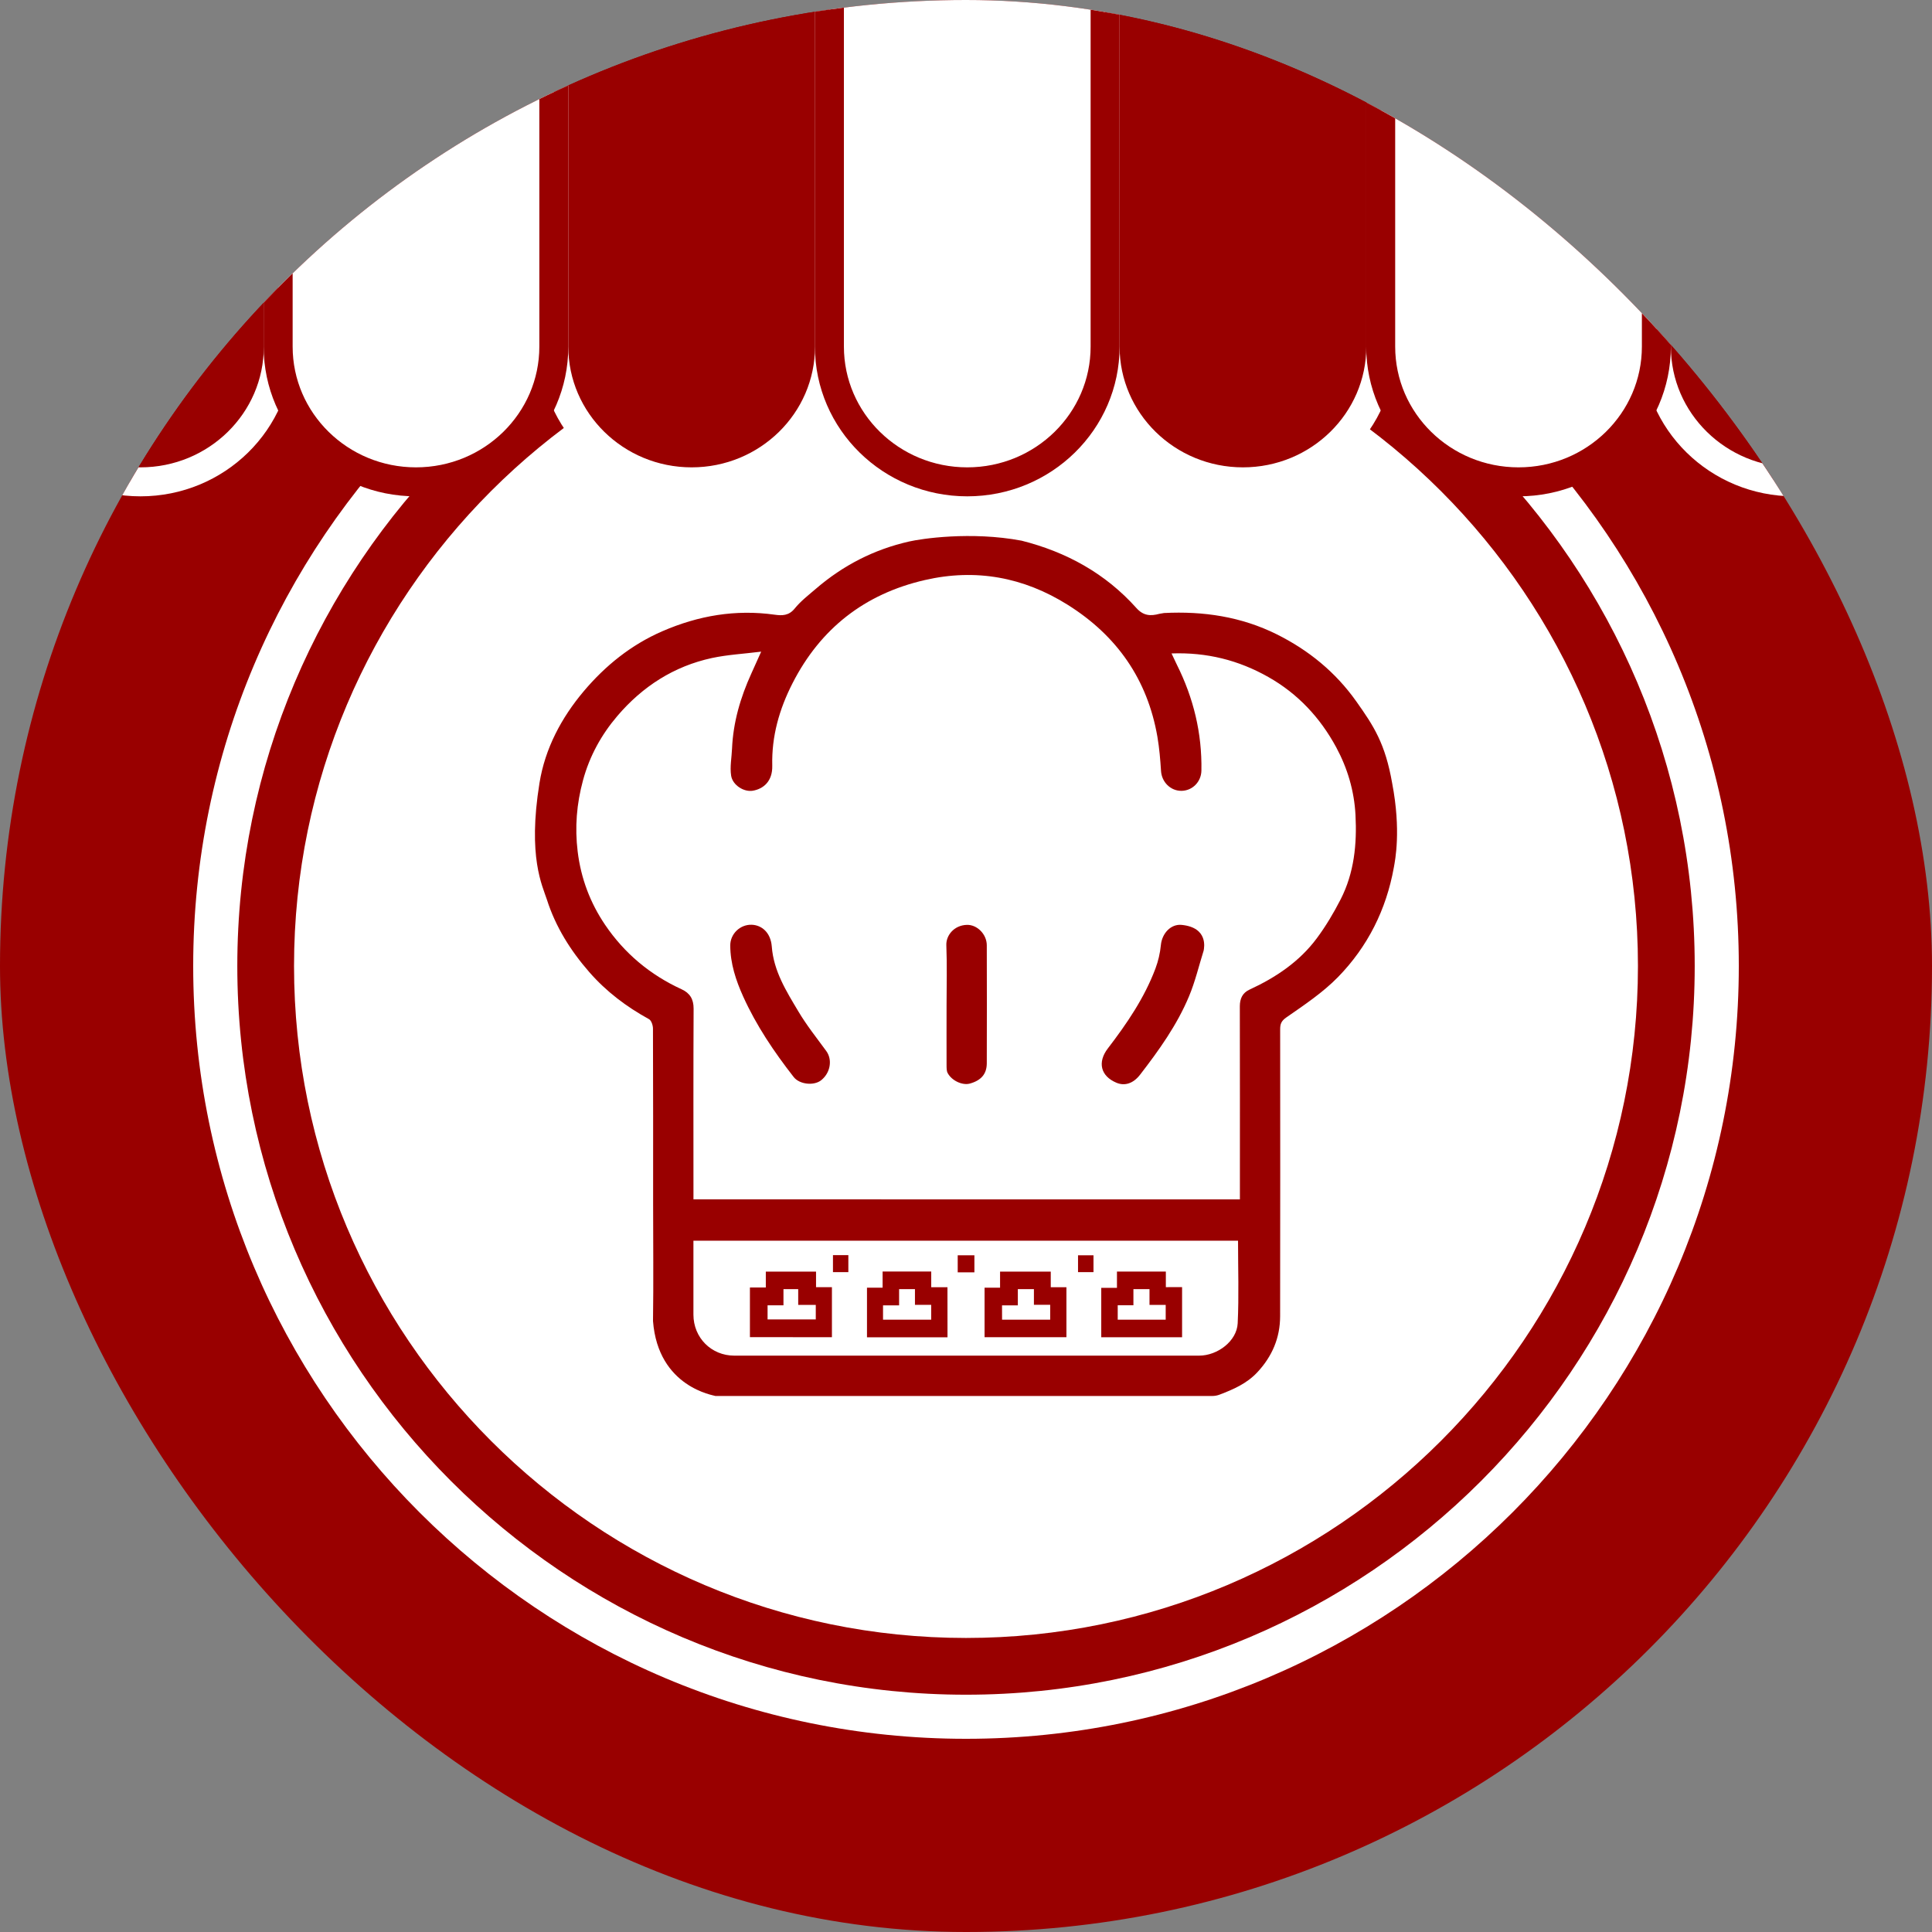 <svg width="200" height="200" viewBox="0 0 200 200" fill="none" xmlns="http://www.w3.org/2000/svg">
<rect x="0" y="0" width="200" height="200" fill="#808080" stroke="none"/>
<g clip-path="url(#clip0_6962_99685)">
<rect width="200" height="200" rx="100" fill="#990000"/>
<path d="M100 180C144.183 180 180 144.183 180 100C180 55.817 144.183 20 100 20C55.817 20 20 55.817 20 100C20 144.183 55.817 180 100 180Z" fill="#990000"/>
<path d="M100 180C144.183 180 180 144.183 180 100C180 55.817 144.183 20 100 20C55.817 20 20 55.817 20 100C20 144.183 55.817 180 100 180Z" fill="white"/>
<path d="M99.999 175.436C58.406 175.436 24.566 141.597 24.566 99.999C24.566 58.402 58.406 24.562 99.999 24.562C141.597 24.562 175.436 58.402 175.436 99.999C175.436 141.593 141.597 175.436 99.999 175.436ZM99.999 30.438C61.644 30.438 30.438 61.644 30.438 99.999C30.438 138.355 61.644 169.561 99.999 169.561C138.358 169.561 169.56 138.355 169.56 99.999C169.56 61.644 138.358 30.438 99.999 30.438Z" fill="#990000"/>
<path d="M55.847 81.06C56.425 77.477 58.113 74.302 60.434 71.55C62.664 68.909 65.329 66.754 68.556 65.35C72.293 63.725 76.148 63.065 80.201 63.634C80.952 63.741 81.66 63.745 82.261 63.001C82.882 62.23 83.697 61.605 84.456 60.953C87.275 58.525 90.49 56.872 94.124 56.054C95.341 55.777 100.486 54.982 105.757 55.971C110.387 57.137 114.428 59.356 117.635 62.938C118.362 63.753 119.106 63.792 120.015 63.543L120.498 63.46C124.57 63.254 128.493 63.832 132.182 65.67C135.476 67.311 138.256 69.585 140.383 72.582C142.206 75.148 143.404 76.971 144.12 81.095C145.053 85.975 144.424 89.055 144.29 89.799C143.507 94.16 141.585 97.995 138.513 101.143C136.943 102.748 135.021 104.033 133.163 105.322C132.609 105.706 132.522 106.034 132.522 106.58C132.53 116.469 132.534 126.362 132.518 136.256C132.514 138.486 131.7 140.407 130.161 142.056C129.07 143.227 127.686 143.824 126.259 144.369C126.014 144.464 125.749 144.512 125.488 144.512H74.064C73.969 144.449 68.125 143.65 67.599 136.75C67.659 132.701 67.611 128.656 67.611 124.607C67.611 118.565 67.619 112.527 67.595 106.485C67.595 106.149 67.433 105.639 67.184 105.504C64.847 104.219 62.767 102.653 61 100.629C59.054 98.399 57.52 95.951 56.619 93.14C56.152 91.685 54.61 88.735 55.847 81.06ZM128.354 124.16C128.354 123.741 128.354 123.401 128.354 123.057C128.354 116.762 128.362 110.467 128.347 104.176C128.347 103.373 128.627 102.78 129.343 102.448C132.067 101.19 134.519 99.553 136.322 97.121C137.255 95.864 138.07 94.496 138.785 93.096C140.185 90.356 140.478 87.39 140.32 84.358C140.189 81.867 139.489 79.518 138.323 77.359C136.666 74.298 134.357 71.811 131.288 70.079C128.216 68.343 124.934 67.513 121.277 67.644C121.494 68.098 121.656 68.458 121.83 68.81C123.554 72.262 124.44 75.904 124.369 79.775C124.349 80.929 123.443 81.855 122.305 81.867C121.166 81.878 120.26 80.949 120.189 79.814C120.114 78.636 120.015 77.45 119.817 76.287C118.789 70.332 115.622 65.805 110.529 62.61C105.954 59.739 101.004 58.834 95.733 60.048C89.521 61.479 84.93 65.058 82.032 70.748C80.675 73.413 79.869 76.22 79.944 79.253C79.987 80.898 79.011 81.669 77.931 81.855C77.022 82.013 75.84 81.289 75.685 80.289C75.547 79.383 75.741 78.426 75.78 77.493C75.899 74.757 76.654 72.191 77.781 69.716C78.09 69.039 78.39 68.359 78.797 67.458C76.966 67.687 75.306 67.774 73.697 68.118C69.758 68.968 66.512 71.068 63.918 74.105C62.261 76.046 61.039 78.252 60.355 80.767C59.691 83.215 59.493 85.643 59.802 88.165C60.142 90.941 61.103 93.472 62.645 95.746C64.641 98.691 67.307 100.921 70.565 102.412C71.411 102.8 71.806 103.428 71.802 104.413C71.771 110.645 71.787 116.876 71.787 123.104C71.787 123.44 71.787 123.78 71.787 124.156C90.668 124.16 109.442 124.16 128.354 124.16ZM128.161 128.438C109.434 128.438 90.632 128.438 71.783 128.438C71.783 131.032 71.783 133.559 71.783 136.086C71.783 138.478 73.633 140.336 76.018 140.336C85.381 140.336 94.74 140.336 104.104 140.336C110.778 140.336 117.449 140.34 124.124 140.336C126.057 140.336 128.038 138.814 128.125 136.987C128.26 134.164 128.161 131.329 128.161 128.438Z" fill="#990000"/>
<path d="M124.602 98.406C124.104 99.988 123.724 101.621 123.084 103.144C121.846 106.109 119.98 108.715 118.026 111.246C117.295 112.195 116.405 112.436 115.571 112.084C113.934 111.396 113.59 109.964 114.681 108.537C116.646 105.971 118.465 103.314 119.612 100.261C119.901 99.49 120.094 98.659 120.173 97.837C120.288 96.627 121.198 95.631 122.332 95.745C125.092 96.026 124.654 98.122 124.602 98.406Z" fill="#990000"/>
<path d="M77.814 95.73C78.87 95.765 79.783 96.556 79.894 97.976C80.088 100.542 81.4 102.606 82.642 104.694C83.492 106.129 84.544 107.446 85.532 108.798C86.185 109.684 85.979 111.036 85.022 111.815C84.275 112.424 82.765 112.27 82.16 111.491C80.135 108.893 78.292 106.169 76.932 103.156C76.177 101.483 75.604 99.743 75.596 97.881C75.592 96.663 76.628 95.69 77.814 95.73Z" fill="#990000"/>
<path d="M97.988 104.018C97.988 101.966 98.047 99.909 97.965 97.857C97.921 96.841 98.755 95.781 100.092 95.742C101.167 95.714 102.148 96.726 102.152 97.849C102.164 101.926 102.164 106.003 102.152 110.075C102.148 111.179 101.567 111.847 100.4 112.171C99.641 112.381 98.534 111.886 98.103 111.084C97.98 110.858 97.992 110.542 97.988 110.269C97.98 108.189 97.988 106.102 97.988 104.018Z" fill="#990000"/>
<path d="M77.632 138.422C77.632 136.702 77.632 135.029 77.632 133.278C78.177 133.278 78.703 133.278 79.277 133.278C79.277 132.7 79.277 132.19 79.277 131.637C81.017 131.637 82.709 131.637 84.476 131.637C84.476 132.151 84.476 132.677 84.476 133.25C85.058 133.25 85.564 133.25 86.121 133.25C86.121 134.99 86.121 136.682 86.121 138.426C83.326 138.422 80.51 138.422 77.632 138.422ZM79.459 136.587C81.183 136.587 82.828 136.587 84.449 136.587C84.449 136.069 84.449 135.611 84.449 135.081C83.84 135.081 83.27 135.081 82.63 135.081C82.63 134.484 82.63 133.962 82.63 133.448C82.096 133.448 81.637 133.448 81.104 133.448C81.104 134.005 81.104 134.527 81.104 135.124C80.507 135.124 79.984 135.124 79.459 135.124C79.459 135.658 79.459 136.113 79.459 136.587Z" fill="#990000"/>
<path d="M108.774 131.637C108.774 132.194 108.774 132.7 108.774 133.254C109.328 133.254 109.834 133.254 110.396 133.254C110.396 134.994 110.396 136.686 110.396 138.426C107.592 138.426 104.781 138.426 101.922 138.426C101.922 136.734 101.922 135.045 101.922 133.301C102.44 133.301 102.946 133.301 103.527 133.301C103.527 132.732 103.527 132.206 103.527 131.637C105.291 131.637 106.979 131.637 108.774 131.637ZM103.733 136.611C105.409 136.611 107.054 136.611 108.715 136.611C108.715 136.097 108.715 135.622 108.715 135.073C108.15 135.073 107.628 135.073 107.031 135.073C107.031 134.476 107.031 133.954 107.031 133.452C106.449 133.452 105.943 133.452 105.366 133.452C105.366 134.009 105.366 134.535 105.366 135.128C104.769 135.128 104.247 135.128 103.729 135.128C103.733 135.662 103.733 136.121 103.733 136.611Z" fill="#990000"/>
<path d="M98.085 138.438C95.309 138.438 92.557 138.438 89.75 138.438C89.75 136.761 89.75 135.069 89.75 133.302C90.244 133.302 90.77 133.302 91.367 133.302C91.367 132.704 91.367 132.183 91.367 131.625C93.067 131.625 94.697 131.625 96.401 131.625C96.401 132.135 96.401 132.657 96.401 133.254C96.998 133.254 97.52 133.254 98.081 133.254C98.085 135.022 98.085 136.71 98.085 138.438ZM93.075 135.128C92.455 135.128 91.933 135.128 91.411 135.128C91.411 135.662 91.411 136.121 91.411 136.611C93.087 136.611 94.732 136.611 96.397 136.611C96.397 136.101 96.397 135.627 96.397 135.077C95.835 135.077 95.309 135.077 94.716 135.077C94.716 134.48 94.716 133.958 94.716 133.452C94.135 133.452 93.629 133.452 93.075 133.452C93.075 133.994 93.075 134.5 93.075 135.128Z" fill="#990000"/>
<path d="M122.369 133.242C122.369 135.041 122.369 136.718 122.369 138.434C119.573 138.434 116.809 138.434 114.002 138.434C114.002 136.742 114.002 135.065 114.002 133.317C114.504 133.317 115.026 133.317 115.627 133.317C115.627 132.72 115.627 132.198 115.627 131.633C117.347 131.633 118.992 131.633 120.688 131.633C120.688 132.159 120.688 132.665 120.688 133.246C121.258 133.242 121.784 133.242 122.369 133.242ZM120.673 136.615C120.673 136.077 120.673 135.619 120.673 135.085C120.115 135.085 119.589 135.085 118.996 135.085C118.996 134.488 118.996 133.966 118.996 133.448C118.415 133.448 117.909 133.448 117.331 133.448C117.331 134.001 117.331 134.527 117.331 135.12C116.734 135.12 116.212 135.12 115.706 135.12C115.706 135.67 115.706 136.144 115.706 136.615C117.387 136.615 119.012 136.615 120.673 136.615Z" fill="#990000"/>
<path d="M100.87 131.712C100.265 131.712 99.731 131.712 99.142 131.712C99.142 131.131 99.142 130.565 99.142 129.948C99.691 129.948 100.261 129.948 100.87 129.948C100.87 130.522 100.87 131.087 100.87 131.712Z" fill="#990000"/>
<path d="M113.198 129.948C113.198 130.553 113.198 131.103 113.198 131.692C112.664 131.692 112.158 131.692 111.597 131.692C111.597 131.134 111.597 130.565 111.597 129.948C112.107 129.948 112.625 129.948 113.198 129.948Z" fill="#990000"/>
<path d="M86.228 129.929C86.773 129.929 87.279 129.929 87.821 129.929C87.821 130.526 87.821 131.091 87.821 131.692C87.287 131.692 86.785 131.692 86.228 131.692C86.228 131.127 86.228 130.561 86.228 129.929Z" fill="#990000"/>
<path d="M0.271 -34.12H28.81V35.879C28.81 43.61 22.42 49.88 14.541 49.88C6.661 49.88 0.271 43.61 0.271 35.879V-34.12Z" fill="#990000" stroke="white" stroke-width="3" stroke-miterlimit="10"/>
<path d="M114.409 -34.12H142.939V35.879C142.939 43.61 136.549 49.88 128.67 49.88C120.79 49.88 114.4 43.61 114.4 35.879V-34.12H114.409Z" fill="#990000" stroke="white" stroke-width="3" stroke-miterlimit="10"/>
<path d="M57.339 -34.12H85.869V35.879C85.869 43.61 79.48 49.88 71.6 49.88C63.721 49.88 57.331 43.61 57.331 35.879V-34.12H57.339Z" fill="#990000" stroke="white" stroke-width="3" stroke-miterlimit="10"/>
<path d="M171.477 -34.12H200.007V35.879C200.007 43.61 193.617 49.88 185.738 49.88C177.859 49.88 171.469 43.61 171.469 35.879V-34.12H171.477Z" fill="#990000" stroke="white" stroke-width="3" stroke-miterlimit="10"/>
<path d="M28.802 -34.12H57.332V35.879C57.332 43.61 50.942 49.88 43.063 49.88C35.184 49.88 28.794 43.61 28.794 35.879V-34.12H28.802Z" fill="white" stroke="#990000" stroke-width="3" stroke-miterlimit="10"/>
<path d="M142.937 -34.12H171.467V35.879C171.467 43.61 165.077 49.88 157.198 49.88C149.318 49.88 142.929 43.61 142.929 35.879V-34.12H142.937Z" fill="white" stroke="#990000" stroke-width="3" stroke-miterlimit="10"/>
<path d="M-28.267 -34.12H0.263V35.879C0.263 43.61 -6.127 49.88 -14.006 49.88C-21.886 49.88 -28.275 43.61 -28.275 35.879V-34.12H-28.267Z" fill="#990000" stroke="white" stroke-width="3" stroke-miterlimit="10"/>
<path d="M85.87 -34.12H114.4V35.879C114.4 43.61 108.01 49.88 100.13 49.88C92.251 49.88 85.861 43.61 85.861 35.879V-34.12H85.87Z" fill="white" stroke="#990000" stroke-width="3" stroke-miterlimit="10"/>
<path d="M200.006 -34.12H228.536V35.879C228.536 43.61 222.147 49.88 214.267 49.88C206.388 49.88 199.998 43.61 199.998 35.879V-34.12H200.006Z" fill="#990000" stroke="white" stroke-width="3" stroke-miterlimit="10"/>
</g>
<defs>
<clipPath id="clip0_6962_99685">
<rect width="200" height="200" rx="100" fill="white"/>
</clipPath>
</defs>
</svg>

